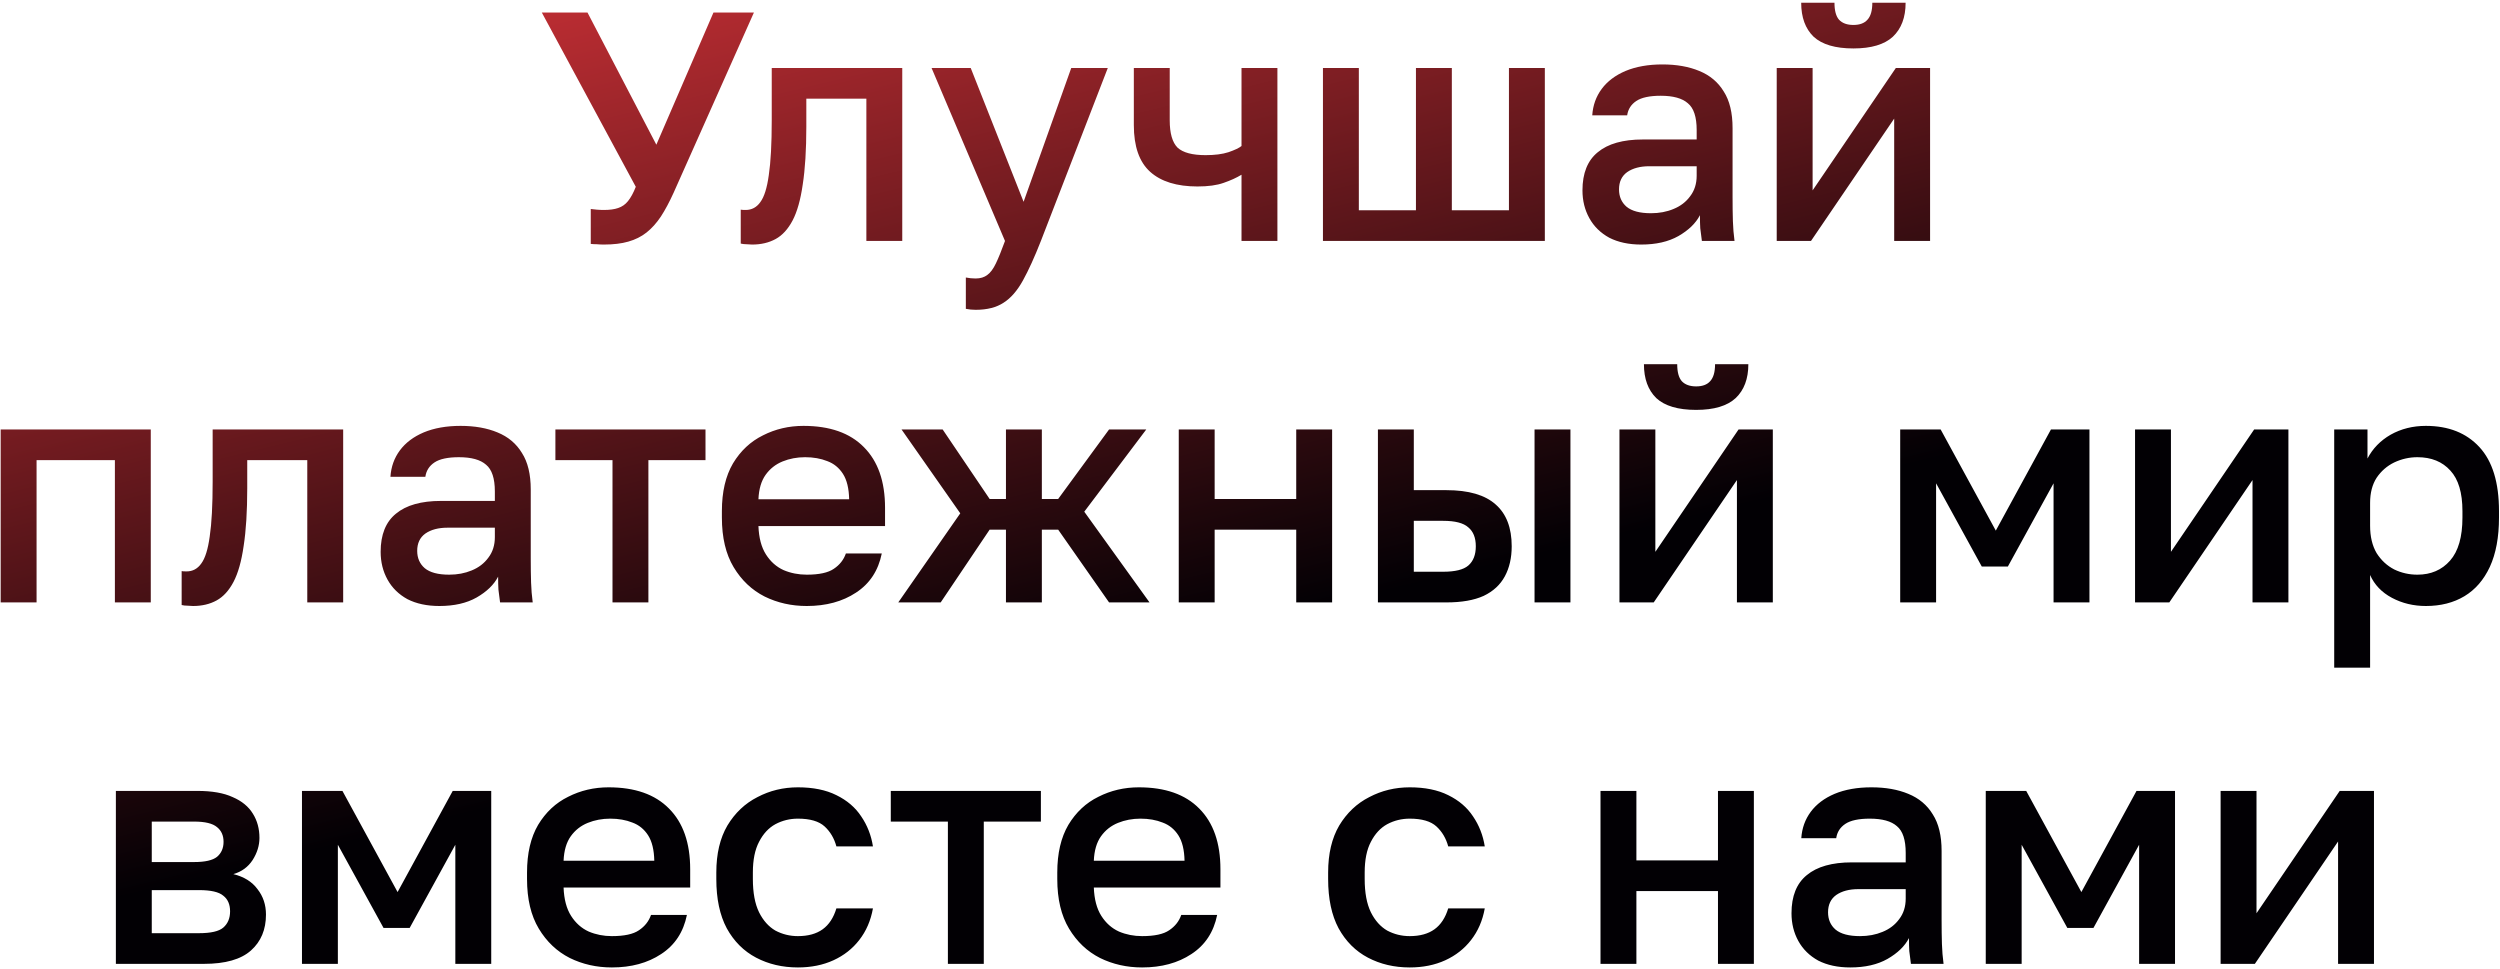 <?xml version="1.0" encoding="UTF-8"?> <svg xmlns="http://www.w3.org/2000/svg" width="498" height="193" viewBox="0 0 498 193" fill="none"><path d="M120.28 48.715C119.803 48.715 119.327 48.693 118.85 48.65C118.417 48.65 118.027 48.628 117.68 48.585V41.63C118.027 41.673 118.417 41.717 118.85 41.76C119.327 41.803 119.803 41.825 120.28 41.825C121.45 41.825 122.403 41.695 123.14 41.435C123.92 41.175 124.57 40.72 125.09 40.07C125.653 39.377 126.173 38.423 126.65 37.21L107.93 2.5H117.03L130.745 28.825L142.12 2.5H150.18L134.19 38.38C133.367 40.2 132.522 41.782 131.655 43.125C130.788 44.425 129.835 45.487 128.795 46.31C127.755 47.133 126.542 47.74 125.155 48.13C123.812 48.52 122.187 48.715 120.28 48.715ZM149.83 48.715C149.483 48.715 149.093 48.693 148.66 48.65C148.27 48.65 147.901 48.607 147.555 48.52V41.76C147.685 41.803 148.01 41.825 148.53 41.825C149.743 41.825 150.718 41.305 151.455 40.265C152.235 39.225 152.798 37.427 153.145 34.87C153.535 32.27 153.73 28.63 153.73 23.95V13.55H179.73V48H172.58V19.66H160.62V25.25C160.62 29.843 160.381 33.678 159.905 36.755C159.471 39.788 158.8 42.172 157.89 43.905C156.98 45.638 155.853 46.873 154.51 47.61C153.166 48.347 151.606 48.715 149.83 48.715ZM194.345 61.715C193.695 61.715 193.045 61.65 192.395 61.52V55.28C193.045 55.41 193.695 55.475 194.345 55.475C195.298 55.475 196.078 55.237 196.685 54.76C197.291 54.327 197.855 53.568 198.375 52.485C198.895 51.402 199.501 49.907 200.195 48L185.57 13.55H193.37L203.9 40.2L213.39 13.55H220.67L207.345 48C206.088 51.207 204.896 53.828 203.77 55.865C202.643 57.902 201.365 59.375 199.935 60.285C198.505 61.238 196.641 61.715 194.345 61.715ZM247.309 48V34.805C246.313 35.412 245.121 35.953 243.734 36.43C242.391 36.907 240.658 37.145 238.534 37.145C234.418 37.145 231.276 36.17 229.109 34.22C226.943 32.27 225.859 29.172 225.859 24.925V13.55H233.009V23.95C233.009 26.55 233.529 28.37 234.569 29.41C235.653 30.407 237.516 30.905 240.159 30.905C241.979 30.905 243.496 30.71 244.709 30.32C245.966 29.887 246.833 29.475 247.309 29.085V13.55H254.459V48H247.309ZM263.531 48V13.55H270.681V41.89H282.056V13.55H289.206V41.89H300.581V13.55H307.731V48H263.531ZM326.927 48.715C324.457 48.715 322.333 48.26 320.557 47.35C318.823 46.397 317.502 45.097 316.592 43.45C315.682 41.803 315.227 39.962 315.227 37.925C315.227 34.502 316.245 31.967 318.282 30.32C320.318 28.63 323.308 27.785 327.252 27.785H337.977V25.9C337.977 23.3 337.392 21.523 336.222 20.57C335.095 19.573 333.297 19.075 330.827 19.075C328.617 19.075 326.992 19.422 325.952 20.115C324.912 20.808 324.305 21.762 324.132 22.975H317.177C317.307 20.982 317.935 19.227 319.062 17.71C320.188 16.193 321.77 15.002 323.807 14.135C325.887 13.268 328.335 12.835 331.152 12.835C333.968 12.835 336.417 13.268 338.497 14.135C340.62 15.002 342.245 16.367 343.372 18.23C344.542 20.05 345.127 22.477 345.127 25.51V39.225C345.127 41.045 345.148 42.648 345.192 44.035C345.235 45.378 345.343 46.7 345.517 48H339.017C338.887 47.003 338.778 46.158 338.692 45.465C338.648 44.772 338.627 43.905 338.627 42.865C337.803 44.468 336.373 45.855 334.337 47.025C332.343 48.152 329.873 48.715 326.927 48.715ZM328.877 42.475C330.523 42.475 332.018 42.193 333.362 41.63C334.748 41.067 335.853 40.222 336.677 39.095C337.543 37.968 337.977 36.603 337.977 35V33.115H328.552C326.732 33.115 325.258 33.505 324.132 34.285C323.048 35.065 322.507 36.213 322.507 37.73C322.507 39.16 323.005 40.308 324.002 41.175C325.042 42.042 326.667 42.475 328.877 42.475ZM353.922 48V13.55H361.072V37.925L377.647 13.55H384.472V48H377.322V23.625L360.747 48H353.922ZM369.197 9.65C365.6 9.65 362.957 8.87 361.267 7.31C359.62 5.707 358.797 3.453 358.797 0.55H365.427C365.427 2.11 365.73 3.237 366.337 3.93C366.987 4.623 367.94 4.97 369.197 4.97C370.454 4.97 371.385 4.623 371.992 3.93C372.642 3.237 372.967 2.11 372.967 0.55H379.597C379.597 3.453 378.752 5.707 377.062 7.31C375.372 8.87 372.75 9.65 369.197 9.65ZM0.135 120V85.55H30.035V120H22.886V91.66H7.285V120H0.135ZM38.46 120.715C38.113 120.715 37.723 120.693 37.29 120.65C36.9 120.65 36.532 120.607 36.185 120.52V113.76C36.315 113.803 36.64 113.825 37.16 113.825C38.373 113.825 39.348 113.305 40.085 112.265C40.865 111.225 41.428 109.427 41.775 106.87C42.165 104.27 42.36 100.63 42.36 95.95V85.55H68.36V120H61.21V91.66H49.25V97.25C49.25 101.843 49.012 105.678 48.535 108.755C48.102 111.788 47.43 114.172 46.52 115.905C45.61 117.638 44.483 118.873 43.14 119.61C41.797 120.347 40.237 120.715 38.46 120.715ZM87.525 120.715C85.055 120.715 82.932 120.26 81.155 119.35C79.422 118.397 78.1 117.097 77.19 115.45C76.28 113.803 75.825 111.962 75.825 109.925C75.825 106.502 76.843 103.967 78.88 102.32C80.917 100.63 83.907 99.785 87.85 99.785H98.575V97.9C98.575 95.3 97.99 93.523 96.82 92.57C95.693 91.573 93.895 91.075 91.425 91.075C89.215 91.075 87.59 91.422 86.55 92.115C85.51 92.808 84.903 93.762 84.73 94.975H77.775C77.905 92.982 78.533 91.227 79.66 89.71C80.787 88.193 82.368 87.002 84.405 86.135C86.485 85.268 88.933 84.835 91.75 84.835C94.567 84.835 97.015 85.268 99.095 86.135C101.218 87.002 102.843 88.367 103.97 90.23C105.14 92.05 105.725 94.477 105.725 97.51V111.225C105.725 113.045 105.747 114.648 105.79 116.035C105.833 117.378 105.942 118.7 106.115 120H99.615C99.485 119.003 99.377 118.158 99.29 117.465C99.247 116.772 99.225 115.905 99.225 114.865C98.402 116.468 96.972 117.855 94.935 119.025C92.942 120.152 90.472 120.715 87.525 120.715ZM89.475 114.475C91.122 114.475 92.617 114.193 93.96 113.63C95.347 113.067 96.452 112.222 97.275 111.095C98.142 109.968 98.575 108.603 98.575 107V105.115H89.15C87.33 105.115 85.857 105.505 84.73 106.285C83.647 107.065 83.105 108.213 83.105 109.73C83.105 111.16 83.603 112.308 84.6 113.175C85.64 114.042 87.265 114.475 89.475 114.475ZM122.01 120V91.66H110.635V85.55H140.535V91.66H129.16V120H122.01ZM160.701 120.715C157.667 120.715 154.872 120.087 152.316 118.83C149.759 117.53 147.701 115.58 146.141 112.98C144.581 110.38 143.801 107.087 143.801 103.1V101.8C143.801 97.987 144.537 94.823 146.011 92.31C147.527 89.797 149.521 87.933 151.991 86.72C154.461 85.463 157.147 84.835 160.051 84.835C165.294 84.835 169.302 86.243 172.076 89.06C174.892 91.877 176.301 95.907 176.301 101.15V104.79H151.081C151.167 107.13 151.666 109.015 152.576 110.445C153.486 111.875 154.656 112.915 156.086 113.565C157.516 114.172 159.054 114.475 160.701 114.475C163.171 114.475 164.969 114.085 166.096 113.305C167.266 112.525 168.067 111.507 168.501 110.25H175.651C174.957 113.673 173.246 116.273 170.516 118.05C167.829 119.827 164.557 120.715 160.701 120.715ZM160.376 91.075C158.772 91.075 157.277 91.357 155.891 91.92C154.504 92.483 153.377 93.372 152.511 94.585C151.644 95.798 151.167 97.423 151.081 99.46H169.151C169.107 97.293 168.696 95.603 167.916 94.39C167.136 93.177 166.096 92.332 164.796 91.855C163.496 91.335 162.022 91.075 160.376 91.075ZM178.936 120L191.286 102.255L179.586 85.55H187.776L197.136 99.395H200.386V85.55H207.536V99.395H210.786L220.926 85.55H228.336L215.986 101.93L228.986 120H220.926L210.786 105.505H207.536V120H200.386V105.505H197.136L187.386 120H178.936ZM234.808 120V85.55H241.958V99.395H258.208V85.55H265.358V120H258.208V105.505H241.958V120H234.808ZM274.481 120V85.55H281.631V97.64H288.131C292.551 97.64 295.823 98.593 297.946 100.5C300.069 102.363 301.131 105.137 301.131 108.82C301.131 111.117 300.676 113.11 299.766 114.8C298.856 116.49 297.448 117.79 295.541 118.7C293.634 119.567 291.164 120 288.131 120H274.481ZM281.631 113.89H287.481C289.864 113.89 291.533 113.478 292.486 112.655C293.483 111.788 293.981 110.51 293.981 108.82C293.981 107.13 293.483 105.873 292.486 105.05C291.533 104.183 289.864 103.75 287.481 103.75H281.631V113.89ZM305.681 120V85.55H312.831V120H305.681ZM322.596 120V85.55H329.746V109.925L346.321 85.55H353.146V120H345.996V95.625L329.421 120H322.596ZM337.871 81.65C334.275 81.65 331.631 80.87 329.941 79.31C328.295 77.707 327.471 75.453 327.471 72.55H334.101C334.101 74.11 334.405 75.237 335.011 75.93C335.661 76.623 336.615 76.97 337.871 76.97C339.128 76.97 340.06 76.623 340.666 75.93C341.316 75.237 341.641 74.11 341.641 72.55H348.271C348.271 75.453 347.426 77.707 345.736 79.31C344.046 80.87 341.425 81.65 337.871 81.65ZM378.519 120V85.55H386.579L397.564 105.7L408.549 85.55H416.219V120H409.069V96.275L399.969 112.85H394.769L385.669 96.275V120H378.519ZM425.301 120V85.55H432.451V109.925L449.026 85.55H455.851V120H448.701V95.625L432.126 120H425.301ZM464.974 133V85.55H471.604V91.335C472.644 89.342 474.183 87.76 476.219 86.59C478.299 85.42 480.639 84.835 483.239 84.835C487.746 84.835 491.299 86.243 493.899 89.06C496.499 91.877 497.799 96.123 497.799 101.8V103.1C497.799 107 497.193 110.272 495.979 112.915C494.766 115.515 493.076 117.465 490.909 118.765C488.743 120.065 486.186 120.715 483.239 120.715C480.769 120.715 478.516 120.173 476.479 119.09C474.443 118.007 472.991 116.49 472.124 114.54V133H464.974ZM481.549 114.475C484.236 114.475 486.403 113.543 488.049 111.68C489.696 109.817 490.519 106.957 490.519 103.1V101.8C490.519 98.16 489.718 95.473 488.114 93.74C486.511 91.963 484.323 91.075 481.549 91.075C479.946 91.075 478.408 91.422 476.934 92.115C475.504 92.808 474.334 93.827 473.424 95.17C472.558 96.513 472.124 98.182 472.124 100.175V104.725C472.124 106.892 472.558 108.712 473.424 110.185C474.334 111.615 475.504 112.698 476.934 113.435C478.364 114.128 479.903 114.475 481.549 114.475ZM23.082 192V157.55H39.332C42.236 157.55 44.576 157.962 46.352 158.785C48.172 159.565 49.516 160.67 50.382 162.1C51.249 163.487 51.682 165.09 51.682 166.91C51.682 168.427 51.227 169.9 50.317 171.33C49.407 172.717 48.129 173.648 46.482 174.125C48.606 174.645 50.209 175.642 51.292 177.115C52.419 178.545 52.982 180.235 52.982 182.185C52.982 185.175 51.986 187.558 49.992 189.335C47.999 191.112 44.879 192 40.632 192H23.082ZM30.232 185.89H39.657C41.997 185.89 43.601 185.522 44.467 184.785C45.377 184.005 45.832 182.922 45.832 181.535C45.832 180.148 45.377 179.108 44.467 178.415C43.601 177.678 41.997 177.31 39.657 177.31H30.232V185.89ZM30.232 171.72H38.682C40.849 171.72 42.366 171.373 43.232 170.68C44.099 169.943 44.532 168.947 44.532 167.69C44.532 166.433 44.099 165.458 43.232 164.765C42.366 164.028 40.849 163.66 38.682 163.66H30.232V171.72ZM60.153 192V157.55H68.213L79.198 177.7L90.183 157.55H97.853V192H90.703V168.275L81.603 184.85H76.403L67.302 168.275V192H60.153ZM121.885 192.715C118.851 192.715 116.056 192.087 113.5 190.83C110.943 189.53 108.885 187.58 107.325 184.98C105.765 182.38 104.985 179.087 104.985 175.1V173.8C104.985 169.987 105.721 166.823 107.195 164.31C108.711 161.797 110.705 159.933 113.175 158.72C115.645 157.463 118.331 156.835 121.235 156.835C126.478 156.835 130.486 158.243 133.26 161.06C136.076 163.877 137.485 167.907 137.485 173.15V176.79H112.265C112.351 179.13 112.85 181.015 113.76 182.445C114.67 183.875 115.84 184.915 117.27 185.565C118.7 186.172 120.238 186.475 121.885 186.475C124.355 186.475 126.153 186.085 127.28 185.305C128.45 184.525 129.251 183.507 129.685 182.25H136.835C136.141 185.673 134.43 188.273 131.7 190.05C129.013 191.827 125.741 192.715 121.885 192.715ZM121.56 163.075C119.956 163.075 118.461 163.357 117.075 163.92C115.688 164.483 114.561 165.372 113.695 166.585C112.828 167.798 112.351 169.423 112.265 171.46H130.335C130.291 169.293 129.88 167.603 129.1 166.39C128.32 165.177 127.28 164.332 125.98 163.855C124.68 163.335 123.206 163.075 121.56 163.075ZM158.94 192.715C155.863 192.715 153.09 192.065 150.62 190.765C148.15 189.465 146.2 187.515 144.77 184.915C143.383 182.315 142.69 179.043 142.69 175.1V173.8C142.69 170.073 143.427 166.953 144.9 164.44C146.417 161.927 148.41 160.042 150.88 158.785C153.35 157.485 156.037 156.835 158.94 156.835C161.973 156.835 164.53 157.355 166.61 158.395C168.733 159.435 170.38 160.843 171.55 162.62C172.763 164.397 173.543 166.39 173.89 168.6H166.61C166.177 166.997 165.397 165.675 164.27 164.635C163.143 163.595 161.367 163.075 158.94 163.075C157.337 163.075 155.842 163.443 154.455 164.18C153.112 164.917 152.028 166.087 151.205 167.69C150.382 169.25 149.97 171.287 149.97 173.8V175.1C149.97 177.83 150.382 180.04 151.205 181.73C152.028 183.377 153.112 184.59 154.455 185.37C155.842 186.107 157.337 186.475 158.94 186.475C160.977 186.475 162.623 186.02 163.88 185.11C165.137 184.2 166.047 182.813 166.61 180.95H173.89C173.457 183.377 172.547 185.478 171.16 187.255C169.817 188.988 168.105 190.332 166.025 191.285C163.945 192.238 161.583 192.715 158.94 192.715ZM188.82 192V163.66H177.445V157.55H207.345V163.66H195.97V192H188.82ZM227.51 192.715C224.476 192.715 221.681 192.087 219.125 190.83C216.568 189.53 214.51 187.58 212.95 184.98C211.39 182.38 210.61 179.087 210.61 175.1V173.8C210.61 169.987 211.346 166.823 212.82 164.31C214.336 161.797 216.33 159.933 218.8 158.72C221.27 157.463 223.956 156.835 226.86 156.835C232.103 156.835 236.111 158.243 238.885 161.06C241.701 163.877 243.11 167.907 243.11 173.15V176.79H217.89C217.976 179.13 218.475 181.015 219.385 182.445C220.295 183.875 221.465 184.915 222.895 185.565C224.325 186.172 225.863 186.475 227.51 186.475C229.98 186.475 231.778 186.085 232.905 185.305C234.075 184.525 234.876 183.507 235.31 182.25H242.46C241.766 185.673 240.055 188.273 237.325 190.05C234.638 191.827 231.366 192.715 227.51 192.715ZM227.185 163.075C225.581 163.075 224.086 163.357 222.7 163.92C221.313 164.483 220.186 165.372 219.32 166.585C218.453 167.798 217.976 169.423 217.89 171.46H235.96C235.916 169.293 235.505 167.603 234.725 166.39C233.945 165.177 232.905 164.332 231.605 163.855C230.305 163.335 228.831 163.075 227.185 163.075ZM280.815 192.715C277.738 192.715 274.965 192.065 272.495 190.765C270.025 189.465 268.075 187.515 266.645 184.915C265.258 182.315 264.565 179.043 264.565 175.1V173.8C264.565 170.073 265.302 166.953 266.775 164.44C268.292 161.927 270.285 160.042 272.755 158.785C275.225 157.485 277.912 156.835 280.815 156.835C283.848 156.835 286.405 157.355 288.485 158.395C290.608 159.435 292.255 160.843 293.425 162.62C294.638 164.397 295.418 166.39 295.765 168.6H288.485C288.052 166.997 287.272 165.675 286.145 164.635C285.018 163.595 283.242 163.075 280.815 163.075C279.212 163.075 277.717 163.443 276.33 164.18C274.987 164.917 273.903 166.087 273.08 167.69C272.257 169.25 271.845 171.287 271.845 173.8V175.1C271.845 177.83 272.257 180.04 273.08 181.73C273.903 183.377 274.987 184.59 276.33 185.37C277.717 186.107 279.212 186.475 280.815 186.475C282.852 186.475 284.498 186.02 285.755 185.11C287.012 184.2 287.922 182.813 288.485 180.95H295.765C295.332 183.377 294.422 185.478 293.035 187.255C291.692 188.988 289.98 190.332 287.9 191.285C285.82 192.238 283.458 192.715 280.815 192.715ZM318.82 192V157.55H325.97V171.395H342.22V157.55H349.37V192H342.22V177.505H325.97V192H318.82ZM368.567 192.715C366.097 192.715 363.974 192.26 362.197 191.35C360.464 190.397 359.142 189.097 358.232 187.45C357.322 185.803 356.867 183.962 356.867 181.925C356.867 178.502 357.886 175.967 359.922 174.32C361.959 172.63 364.949 171.785 368.892 171.785H379.617V169.9C379.617 167.3 379.032 165.523 377.862 164.57C376.736 163.573 374.937 163.075 372.467 163.075C370.257 163.075 368.632 163.422 367.592 164.115C366.552 164.808 365.946 165.762 365.772 166.975H358.817C358.947 164.982 359.576 163.227 360.702 161.71C361.829 160.193 363.411 159.002 365.447 158.135C367.527 157.268 369.976 156.835 372.792 156.835C375.609 156.835 378.057 157.268 380.137 158.135C382.261 159.002 383.886 160.367 385.012 162.23C386.182 164.05 386.767 166.477 386.767 169.51V183.225C386.767 185.045 386.789 186.648 386.832 188.035C386.876 189.378 386.984 190.7 387.157 192H380.657C380.527 191.003 380.419 190.158 380.332 189.465C380.289 188.772 380.267 187.905 380.267 186.865C379.444 188.468 378.014 189.855 375.977 191.025C373.984 192.152 371.514 192.715 368.567 192.715ZM370.517 186.475C372.164 186.475 373.659 186.193 375.002 185.63C376.389 185.067 377.494 184.222 378.317 183.095C379.184 181.968 379.617 180.603 379.617 179V177.115H370.192C368.372 177.115 366.899 177.505 365.772 178.285C364.689 179.065 364.147 180.213 364.147 181.73C364.147 183.16 364.646 184.308 365.642 185.175C366.682 186.042 368.307 186.475 370.517 186.475ZM395.563 192V157.55H403.623L414.608 177.7L425.593 157.55H433.263V192H426.113V168.275L417.013 184.85H411.813L402.713 168.275V192H395.563ZM442.345 192V157.55H449.495V181.925L466.07 157.55H472.895V192H465.745V167.625L449.17 192H442.345Z" fill="url(#paint0_linear_2512_2)"></path><defs><linearGradient id="paint0_linear_2512_2" x1="181.424" y1="140.75" x2="132.374" y2="-61.929" gradientUnits="userSpaceOnUse"><stop stop-color="#020004"></stop><stop offset="1" stop-color="#FF3D43"></stop></linearGradient></defs></svg> 